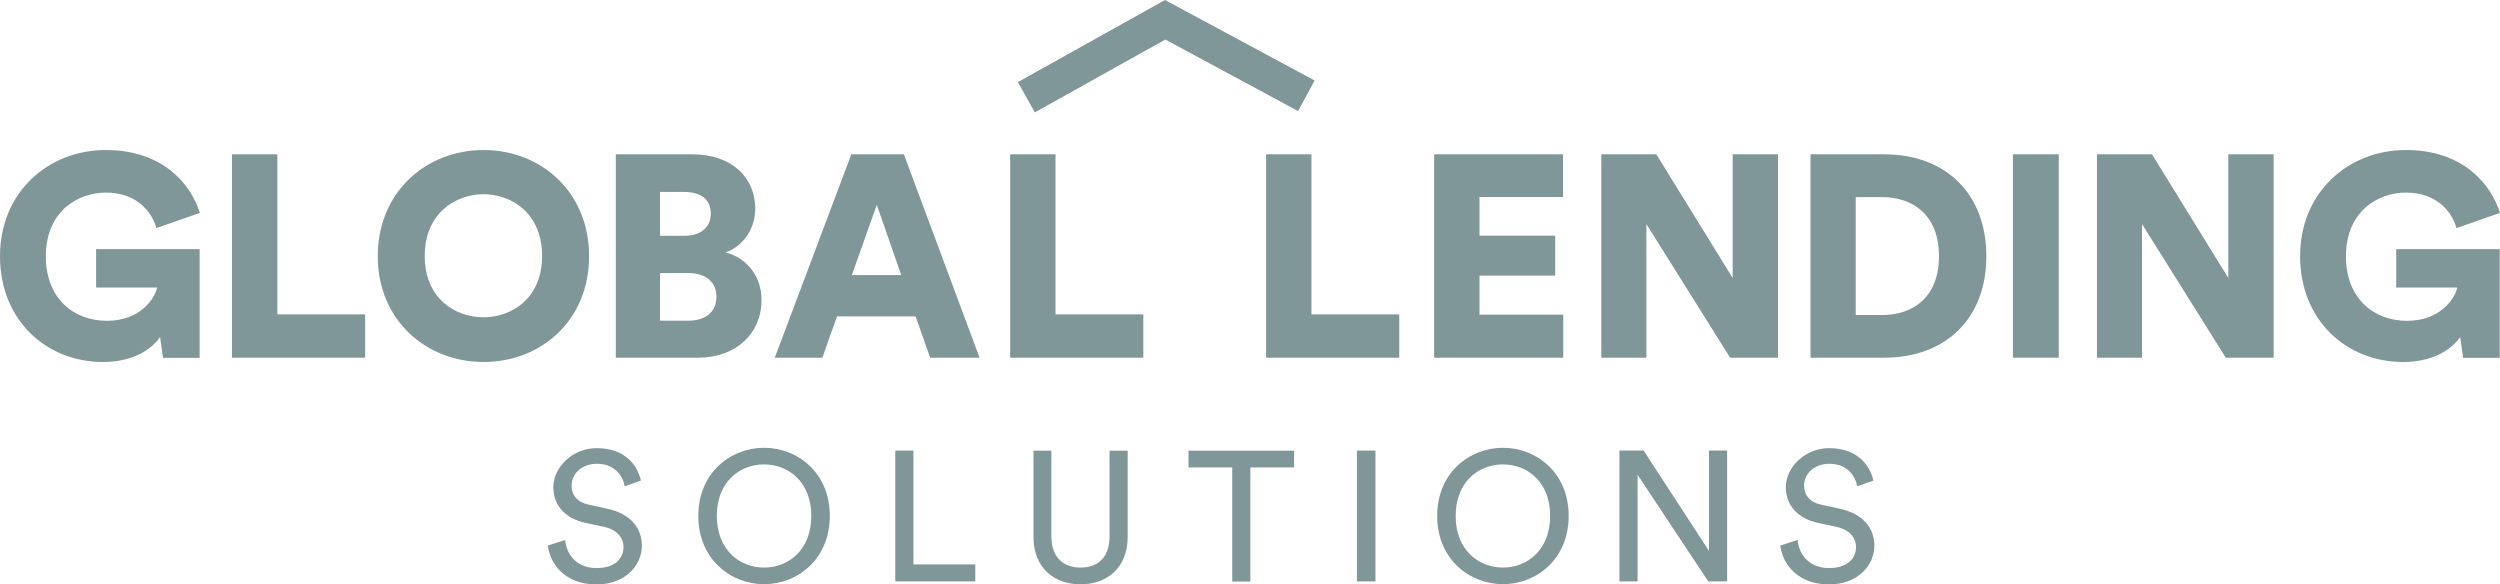 <?xml version="1.0" encoding="UTF-8"?>
<svg xmlns="http://www.w3.org/2000/svg" id="Layer_2" viewBox="0 0 198.48 46.38">
  <defs>
    <style>.cls-1{fill:#809799;}</style>
  </defs>
  <g id="layout">
    <path class="cls-1" d="M12.94,28.4l-.23-1.64c-.71,1.03-2.23,1.98-4.53,1.98-4.49,0-8.18-3.3-8.18-8.4s3.85-8.43,8.4-8.43,6.76,2.73,7.47,4.99l-3.46,1.21c-.25-1-1.32-2.82-4.01-2.82-2.19,0-4.76,1.46-4.76,5.06,0,3.37,2.23,5.12,4.85,5.12s3.78-1.73,3.99-2.64h-4.85v-3.05h8.22v8.63h-2.92Z"></path>
    <path class="cls-1" d="M18.42,28.4V12.25h3.6v12.71h6.97v3.44h-10.57Z"></path>
    <path class="cls-1" d="M38.39,11.91c4.53,0,8.38,3.3,8.38,8.43s-3.85,8.4-8.38,8.4-8.4-3.3-8.4-8.4,3.85-8.43,8.4-8.43ZM38.39,25.19c2.23,0,4.65-1.5,4.65-4.87s-2.41-4.9-4.65-4.9-4.67,1.53-4.67,4.9,2.41,4.87,4.67,4.87Z"></path>
    <path class="cls-1" d="M54.93,12.25c3.19,0,5.03,1.84,5.03,4.33,0,1.66-1.05,3.03-2.37,3.46,1.46.34,2.87,1.69,2.87,3.78,0,2.64-2,4.58-5.06,4.58h-6.51V12.25h6.04ZM54.36,18.72c1.25,0,2.07-.66,2.07-1.75s-.71-1.73-2.12-1.73h-1.91v3.48h1.96ZM54.65,25.46c1.39,0,2.23-.73,2.23-1.89s-.82-1.89-2.23-1.89h-2.25v3.78h2.25Z"></path>
    <path class="cls-1" d="M72.69,25.12h-6.24l-1.16,3.28h-3.78l6.08-16.15h4.17l6.01,16.15h-3.92l-1.16-3.28ZM67.63,21.84h3.92l-1.94-5.58-1.98,5.58Z"></path>
    <path class="cls-1" d="M80.2,28.4V12.25h3.6v12.71h6.97v3.44h-10.57Z"></path>
    <path class="cls-1" d="M100.52,28.4V12.25h3.6v12.71h6.97v3.44h-10.57Z"></path>
    <path class="cls-1" d="M113.86,28.4V12.25h10.23v3.39h-6.63v3.07h6.01v3.17h-6.01v3.1h6.65v3.42h-10.25Z"></path>
    <path class="cls-1" d="M137.36,28.4l-6.65-10.61v10.61h-3.58V12.25h4.37l6.06,9.82v-9.82h3.6v16.15h-3.8Z"></path>
    <path class="cls-1" d="M143.74,28.4V12.25h5.85c4.85,0,8.11,3.1,8.11,8.09s-3.26,8.06-8.13,8.06h-5.83ZM149.43,25.01c2.48,0,4.51-1.44,4.51-4.67s-2.03-4.69-4.51-4.69h-2.1v9.36h2.1Z"></path>
    <path class="cls-1" d="M159.81,28.4V12.25h3.64v16.15h-3.64Z"></path>
    <path class="cls-1" d="M176.71,28.4l-6.65-10.61v10.61h-3.58V12.25h4.37l6.06,9.82v-9.82h3.6v16.15h-3.8Z"></path>
    <path class="cls-1" d="M195.55,28.4l-.23-1.64c-.71,1.03-2.23,1.98-4.53,1.98-4.49,0-8.18-3.3-8.18-8.4s3.85-8.43,8.4-8.43,6.76,2.73,7.47,4.99l-3.46,1.21c-.25-1-1.32-2.82-4.01-2.82-2.19,0-4.76,1.46-4.76,5.06,0,3.37,2.23,5.12,4.85,5.12s3.78-1.73,3.99-2.64h-4.85v-3.05h8.22v8.63h-2.92Z"></path>
    <path class="cls-1" d="M49.59,38.59c-.12-.75-.75-1.77-2.2-1.77-1.17,0-2.01.76-2.01,1.73,0,.75.45,1.32,1.33,1.51l1.55.34c1.73.38,2.7,1.47,2.7,2.92,0,1.61-1.38,3.08-3.59,3.08-2.51,0-3.69-1.61-3.88-3.09l1.38-.44c.1,1.16.92,2.23,2.49,2.23,1.44,0,2.14-.75,2.14-1.66,0-.75-.51-1.39-1.55-1.61l-1.48-.32c-1.48-.32-2.54-1.29-2.54-2.84s1.51-3.09,3.43-3.09c2.35,0,3.28,1.45,3.52,2.58l-1.29.45Z"></path>
    <path class="cls-1" d="M60.66,35.55c2.61,0,5.22,1.93,5.22,5.41s-2.61,5.42-5.22,5.42-5.22-1.95-5.22-5.42,2.61-5.41,5.22-5.41ZM60.66,45.06c1.93,0,3.75-1.39,3.75-4.1s-1.82-4.09-3.75-4.09-3.75,1.38-3.75,4.09,1.82,4.1,3.75,4.1Z"></path>
    <path class="cls-1" d="M71.08,46.16v-10.39h1.44v9.04h4.91v1.35h-6.35Z"></path>
    <path class="cls-1" d="M82.05,42.62v-6.84h1.42v6.8c0,1.58.86,2.48,2.32,2.48s2.3-.89,2.3-2.48v-6.8h1.44v6.84c0,2.45-1.63,3.77-3.74,3.77s-3.74-1.32-3.74-3.77Z"></path>
    <path class="cls-1" d="M99.27,37.11v9.06h-1.44v-9.06h-3.47v-1.33h8.38v1.33h-3.47Z"></path>
    <path class="cls-1" d="M107.73,46.16v-10.39h1.47v10.39h-1.47Z"></path>
    <path class="cls-1" d="M119.32,35.55c2.61,0,5.22,1.93,5.22,5.41s-2.61,5.42-5.22,5.42-5.22-1.95-5.22-5.42,2.61-5.41,5.22-5.41ZM119.32,45.06c1.93,0,3.75-1.39,3.75-4.1s-1.82-4.09-3.75-4.09-3.75,1.38-3.75,4.09,1.82,4.1,3.75,4.1Z"></path>
    <path class="cls-1" d="M135.62,46.16l-5.61-8.47v8.47h-1.44v-10.39h1.92l5.19,7.97v-7.97h1.44v10.39h-1.49Z"></path>
    <path class="cls-1" d="M147.44,38.59c-.12-.75-.75-1.77-2.2-1.77-1.17,0-2.01.76-2.01,1.73,0,.75.45,1.32,1.33,1.51l1.55.34c1.73.38,2.7,1.47,2.7,2.92,0,1.61-1.38,3.08-3.59,3.08-2.51,0-3.69-1.61-3.88-3.09l1.38-.44c.1,1.16.92,2.23,2.49,2.23,1.44,0,2.14-.75,2.14-1.66,0-.75-.51-1.39-1.55-1.61l-1.48-.32c-1.48-.32-2.54-1.29-2.54-2.84s1.51-3.09,3.43-3.09c2.34,0,3.28,1.45,3.52,2.58l-1.29.45Z"></path>
    <polygon class="cls-1" points="82.16 8.92 80.81 6.52 92.49 0 104.37 6.39 103.06 8.82 92.52 3.14 82.16 8.92"></polygon>
  </g>
</svg>
